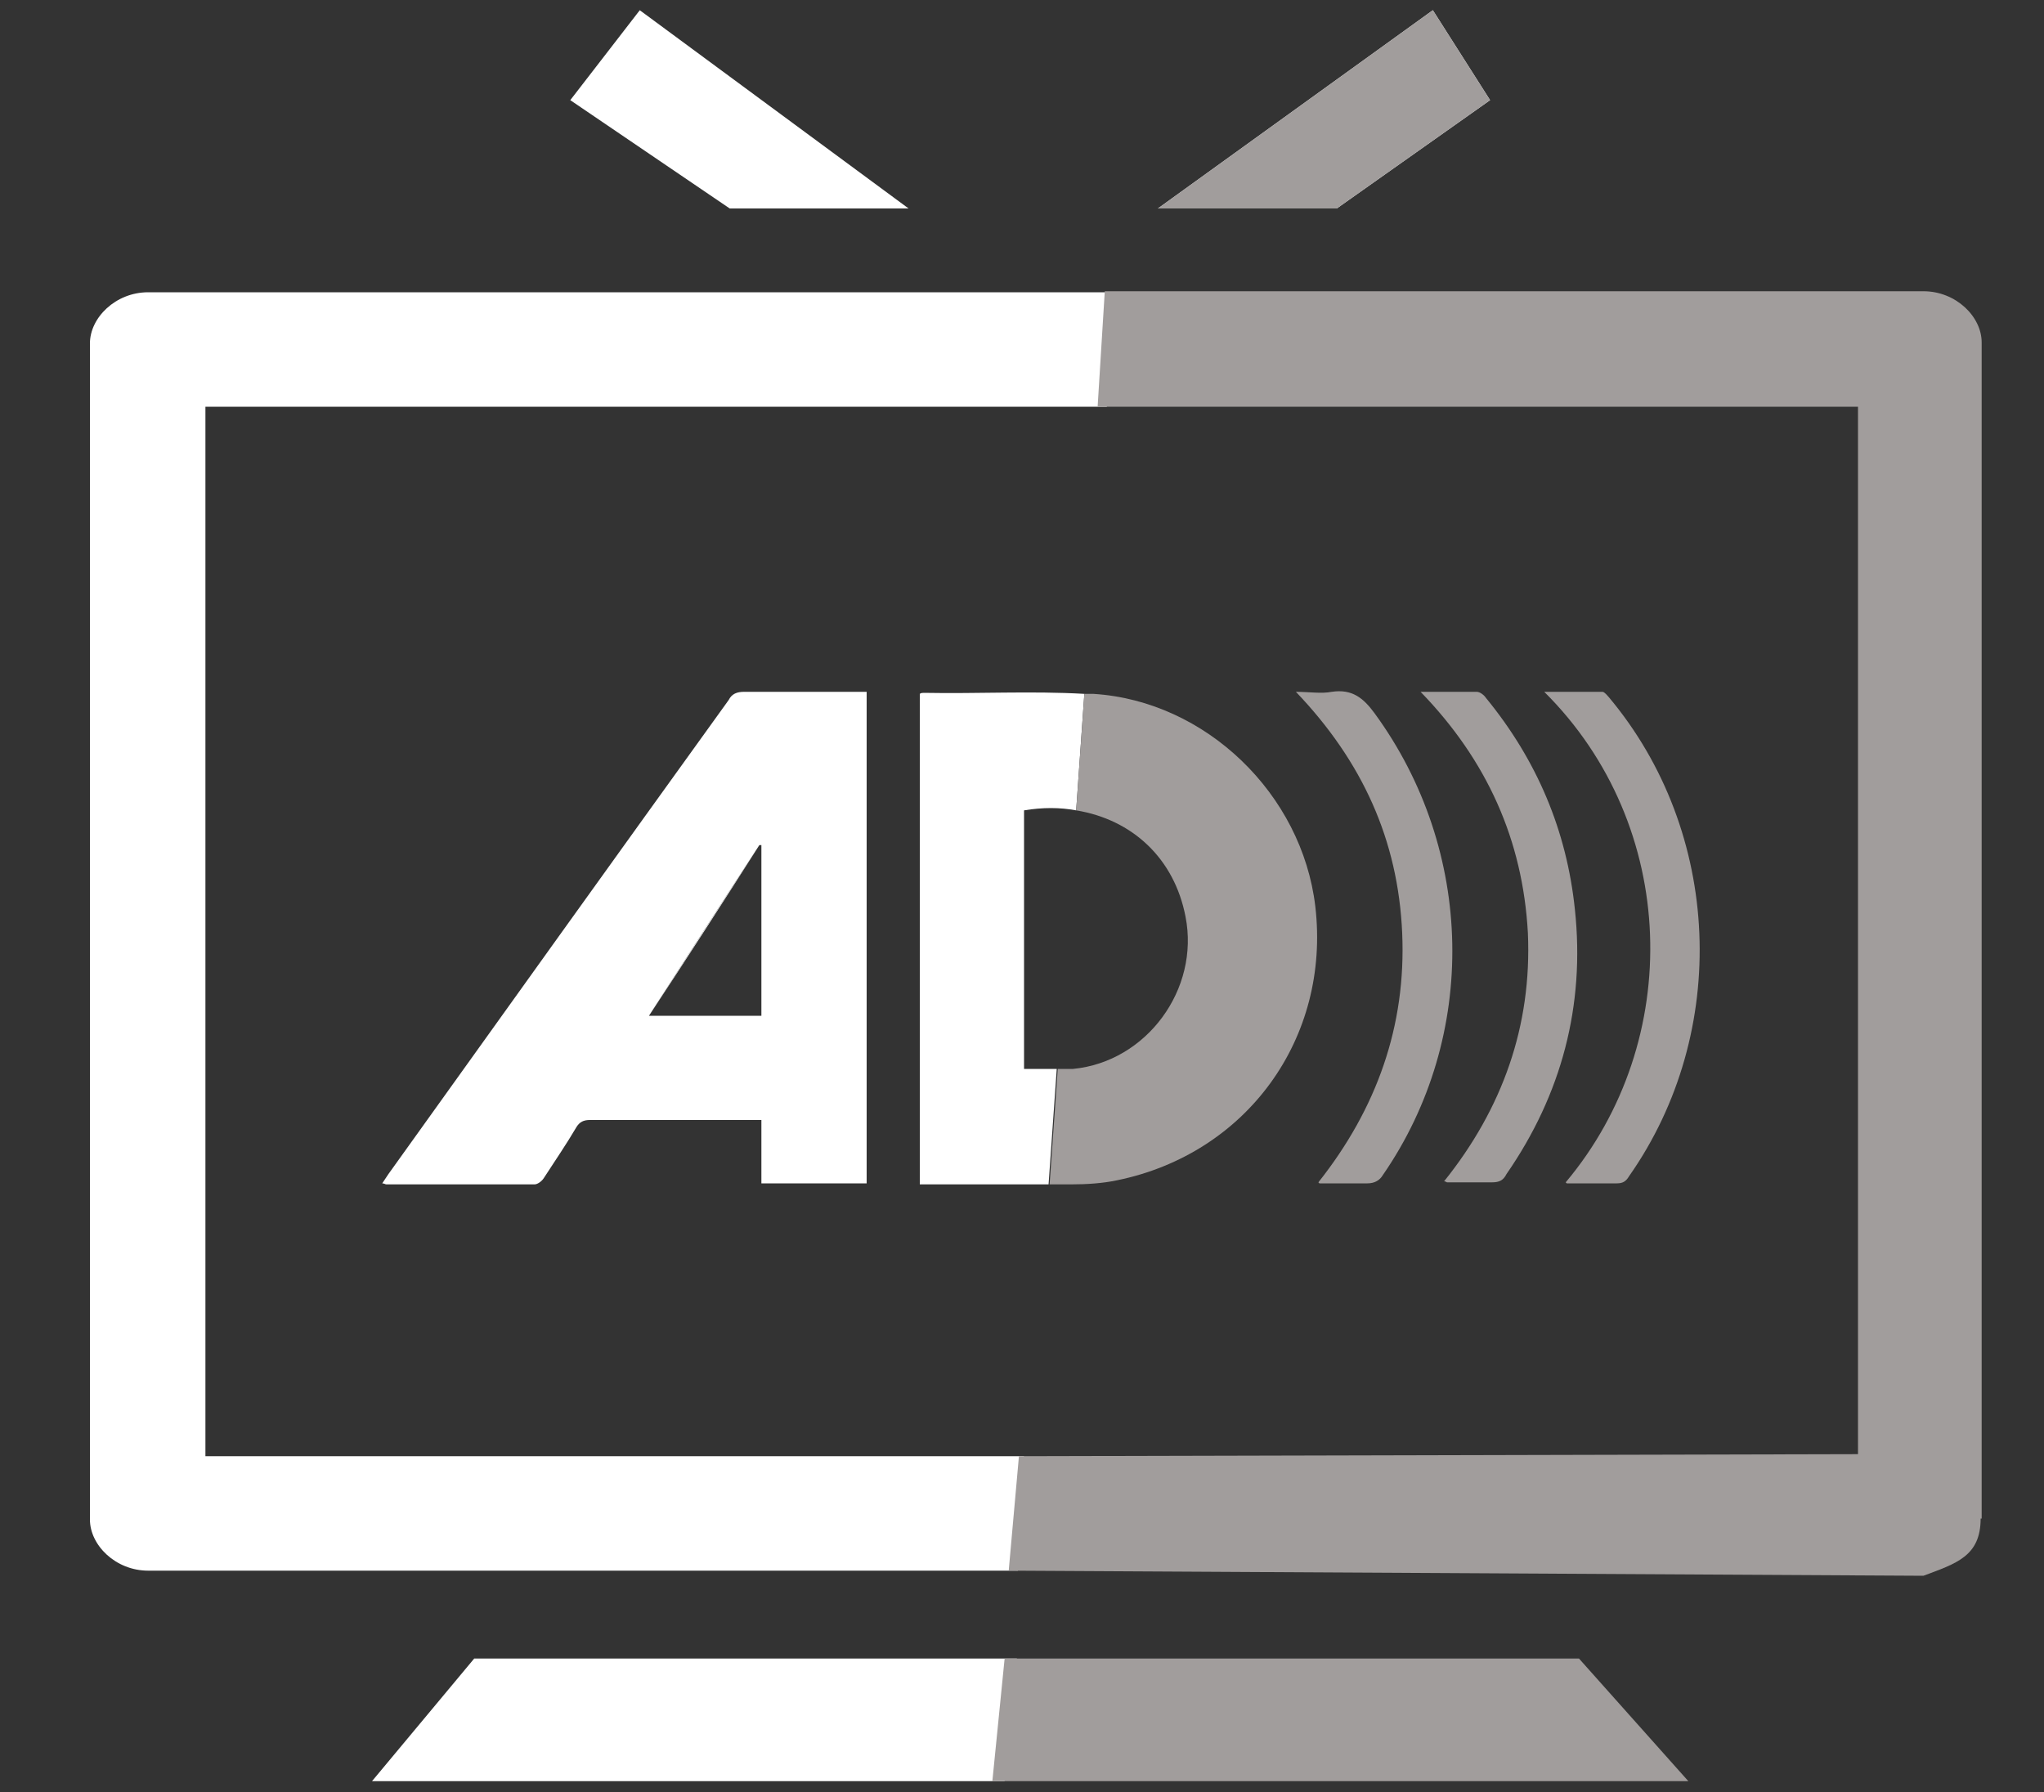 <?xml version="1.0" encoding="UTF-8"?>
<svg xmlns="http://www.w3.org/2000/svg" id="Calque_1" data-name="Calque 1" version="1.1" viewBox="0 0 200 175.4">
  <rect x="0" y="0" width="200" height="175.4" fill="#333333" stroke="none"/>
  <defs>
    <style>
      .cls-1 {
        fill: none;
      }

      .cls-1, .cls-2, .cls-3 {
        stroke-width: 0px;
      }

      .cls-2 {
        fill: #a19d9c;
      }

      .cls-3 {
        fill: #fff;
      }
    </style>
  </defs>
  <g>
    <path class="cls-3" d="M20.1,143V39.8h88.2l.6-11.2H14.5c-3.2,0-5.7,2.5-5.7,5v115.1c0,2.5,2.5,5,5.7,5h85.1l.6-11.2H20.1v.5Z"></path>
    <polygon class="cls-3" points="46.4 162.3 36.4 174.3 98.3 174.3 99.5 162.3 46.4 162.3"></polygon>
    <polygon class="cls-3" points="88.9 20.4 62.6 1 55.8 9.8 71.4 20.4 88.9 20.4"></polygon>
    <path class="cls-2" d="M193.9,148.6V33.5c0-2.5-2.5-5-5.7-5h-80.1l-.7,11.3h74.4c0,0,0,102.5,0,102.5l-82.1.2-1,11.2,89.5.5c3.2-1.2,5.6-1.9,5.6-5.6Z"></path>
    <polygon class="cls-3" points="113.3 20.4 130.8 20.4 145.8 9.8 140.2 1 113.3 20.4"></polygon>
    <polygon class="cls-2" points="113.3 20.4 130.8 20.4 145.8 9.8 140.2 1 113.3 20.4"></polygon>
    <polygon class="cls-2" points="154.5 162.3 98.3 162.3 97.1 174.3 165.2 174.3 154.5 162.3"></polygon>
    <rect class="cls-1" x="8.9" width="185" height="174.3"></rect>
  </g>
  <g>
    <path class="cls-1" d="M74.3,82.7c0,0,0,0,.1,0v16.7h0v-16.7c0,0-.1,0-.2,0h0Z"></path>
    <path class="cls-1" d="M100.2,79.3v25.3c1.1,0,2.2,0,3.3,0l1.8-25.4c-1.6-.3-3.3-.3-5.1,0Z"></path>
    <path class="cls-1" d="M74.3,82.7c-3.6,5.5-7.1,11.1-10.8,16.7h10.9v-16.7c0,0,0,0-.1,0Z"></path>
    <path class="cls-3" d="M100.2,104.6v-25.3c1.8-.3,3.5-.3,5.1,0l.8-11.4c-5.2-.3-10.4,0-15.7-.1-.1,0-.3,0-.4.1v48c.3,0,.5,0,.8,0,3.9,0,7.9,0,11.8,0l.8-11.3c-1.1,0-2.1,0-3.3,0Z"></path>
    <path class="cls-3" d="M74.3,82.7c-3.5,5.5-7.1,11.1-10.8,16.7h0c3.6-5.6,7.2-11.2,10.8-16.7,0,0,0,0,0,0Z"></path>
    <g>
      <path class="cls-3" d="M81.5,67.8h0s0,0,0,0h0Z"></path>
      <path class="cls-3" d="M83.9,67.7h-2.4c-2.9,0-5.8,0-8.7,0-.7,0-1.2.2-1.5.8-11.1,15.4-22.2,30.9-33.3,46.4-.2.3-.4.6-.6.9.2,0,.3.1.4.1,4.9,0,9.7,0,14.5,0,.3,0,.7-.3.9-.6,1.1-1.7,2.2-3.3,3.2-5,.3-.5.7-.7,1.3-.7,5.3,0,10.6,0,15.8,0s.6,0,1,0v6.2h10.3v-48.1h-1ZM74.5,99.4h-11c3.6-5.6,7.2-11.2,10.8-16.7,0,0,0,0,0,0,0,0,0,0,0,0,0,0,.1,0,.2,0v16.7Z"></path>
    </g>
    <path class="cls-2" d="M109.3,115.5c12.7-2.6,20.9-13.9,19.4-26.8-1.3-11-10.7-20.1-21.7-20.8-.3,0-.6,0-.9,0l-.8,11.4c5.5.9,9.6,4.7,10.7,10.4,1.4,7.1-3.8,14.2-11,14.9-.5,0-1,0-1.5,0l-.8,11.3c.7,0,1.4,0,2.1,0,1.5,0,3.1-.1,4.5-.4Z"></path>
    <path class="cls-2" d="M129.1,115.8c1.7,0,3.2,0,4.7,0,.7,0,1.2-.3,1.5-.8,9.4-13.6,9-31.8-.8-45.2-1.1-1.5-2.2-2.4-4.2-2.1-1,.2-2.2,0-3.5,0,6.5,6.8,10,14.5,10.4,23.6.4,9.1-2.5,17.2-8.2,24.4Z"></path>
    <path class="cls-2" d="M141.3,115.6c.2,0,.2.1.3.1,1.4,0,2.9,0,4.4,0,.7,0,1.1-.2,1.4-.8,5.4-7.8,7.7-16.5,6.7-25.9-.8-7.7-3.7-14.6-8.7-20.7-.2-.3-.6-.6-.9-.6-1.8,0-3.5,0-5.5,0,6.5,6.7,10,14.5,10.5,23.6.4,9.1-2.5,17.2-8.2,24.3Z"></path>
    <path class="cls-2" d="M153.3,115.8c1.8,0,3.3,0,4.9,0,.6,0,.9-.2,1.2-.7,9.9-14.1,9.1-33.7-2-46.9-.1-.1-.4-.5-.6-.5-1.8,0-3.7,0-5.7,0,13.2,13.1,13.7,34.2,2.1,48Z"></path>
  </g>
</svg>
